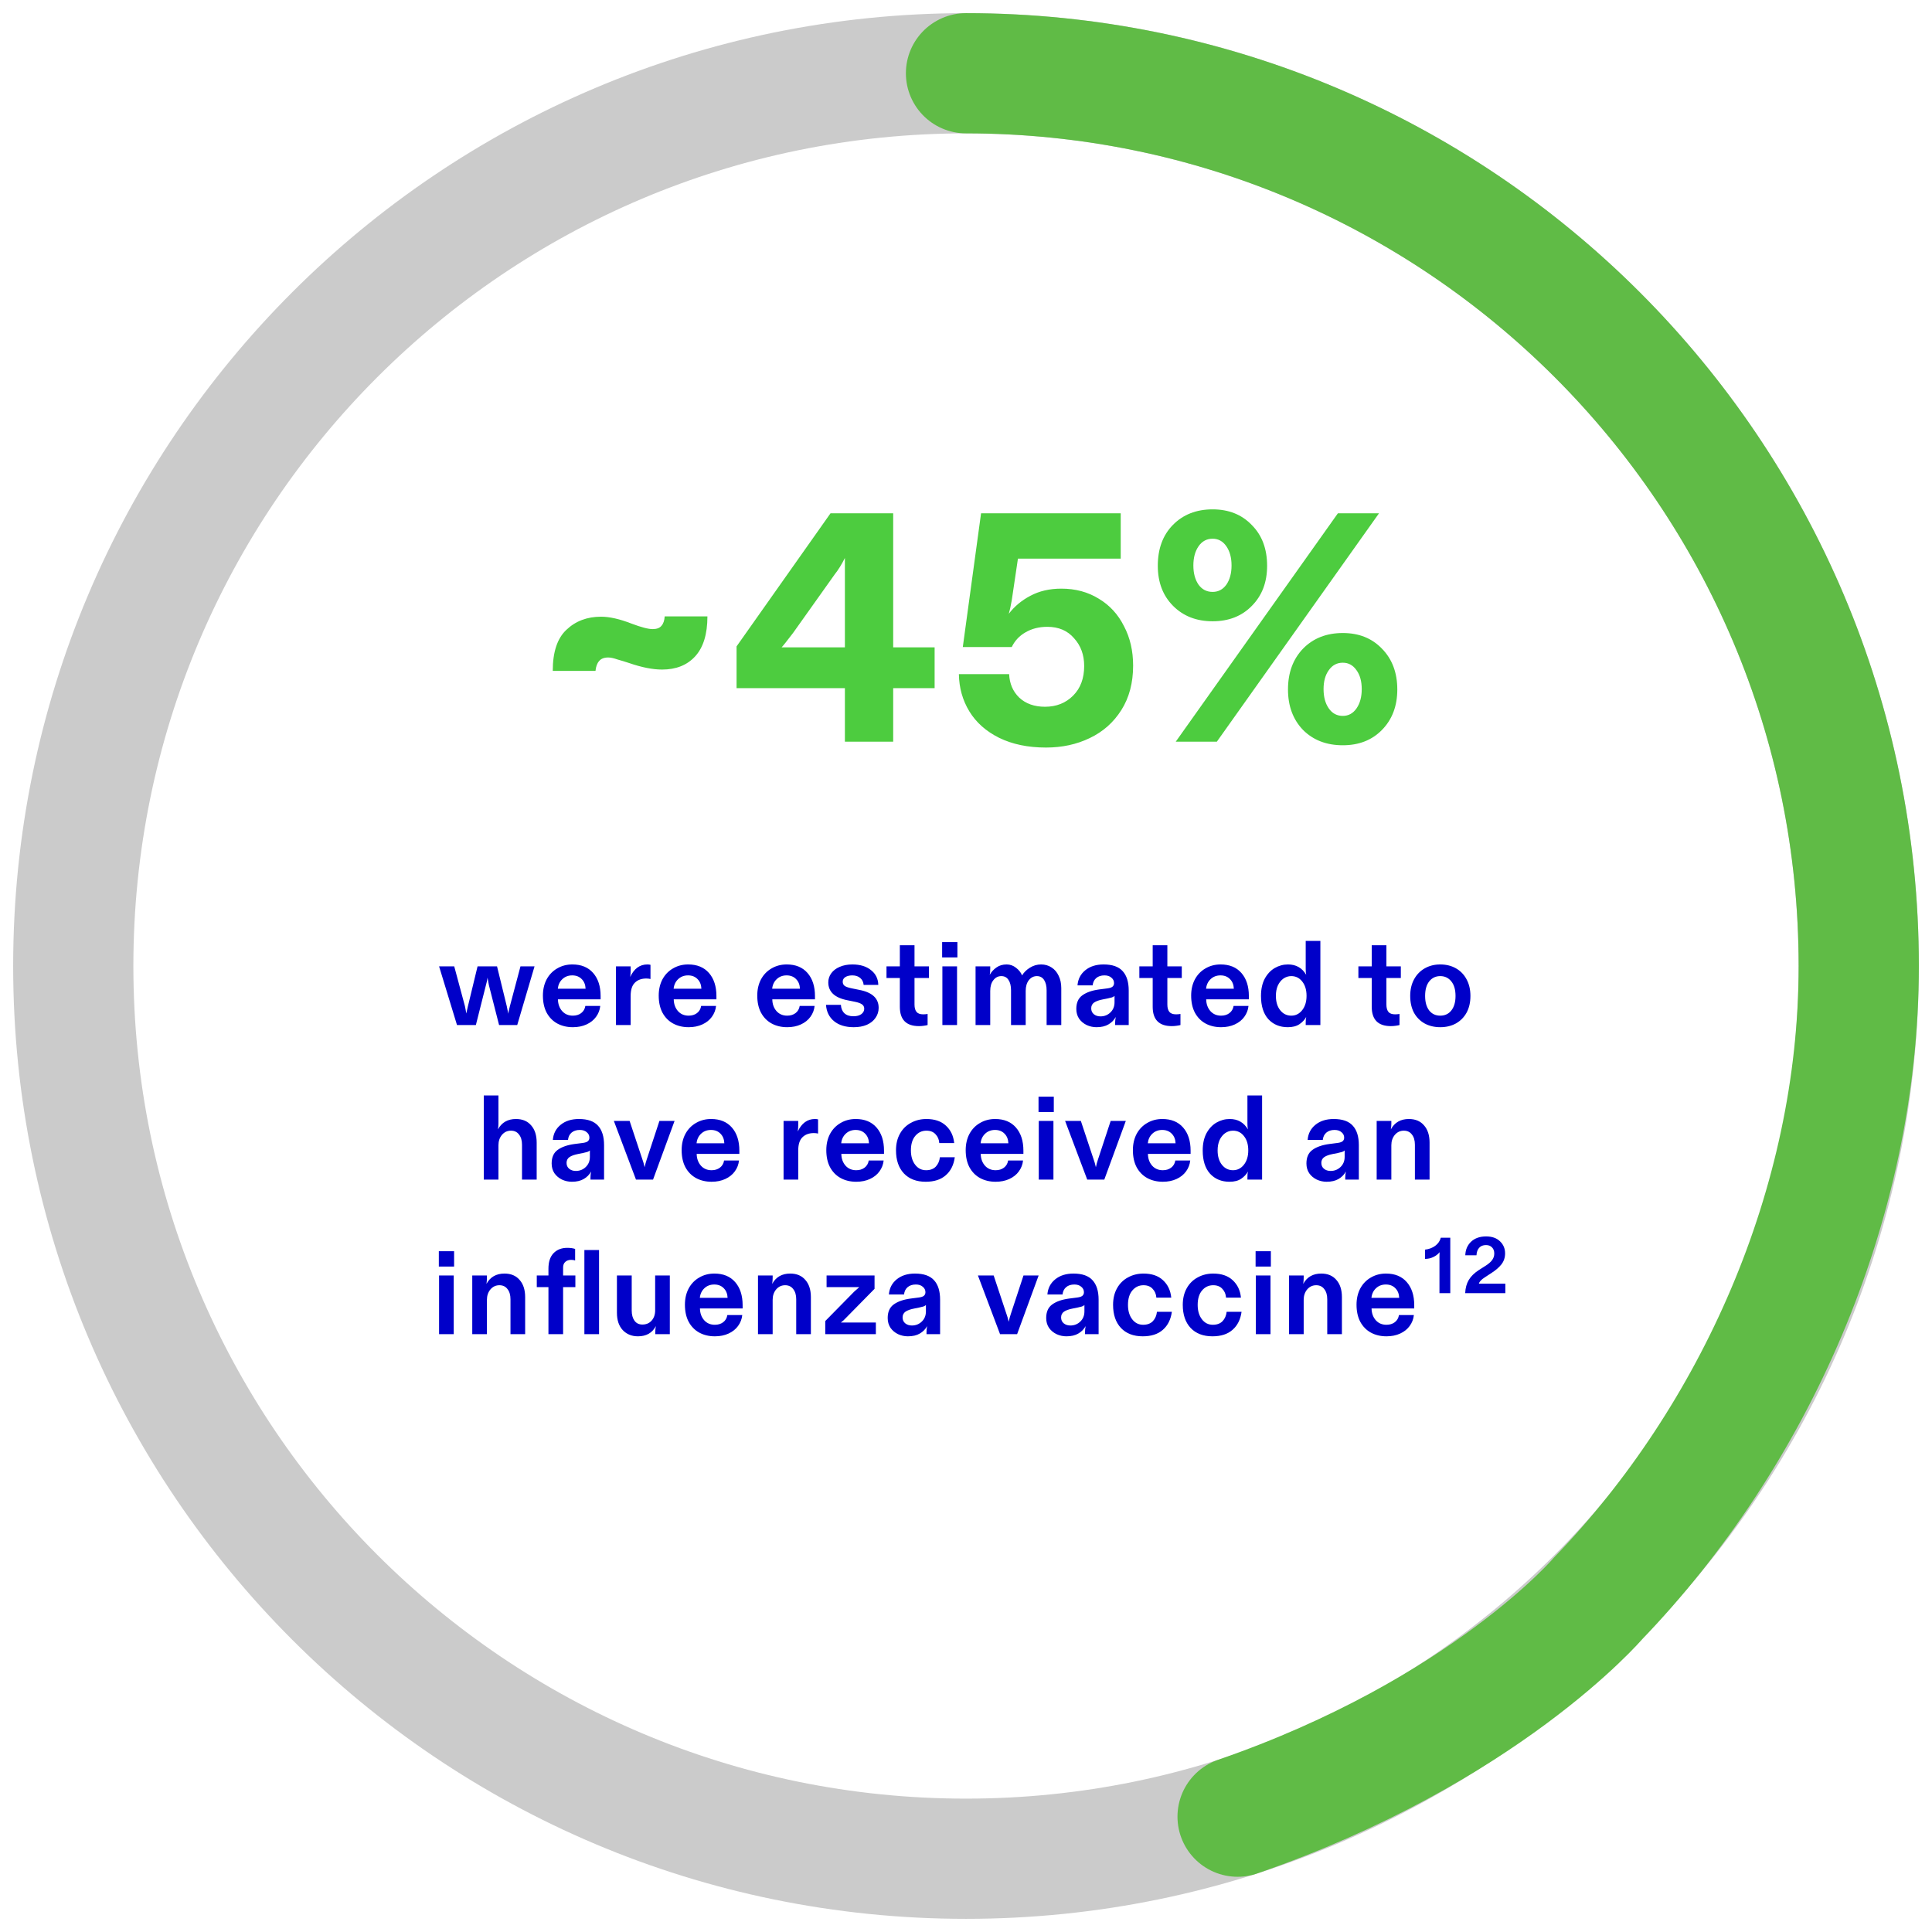 <svg width="225" height="225" viewBox="0 0 225 225" fill="none" xmlns="http://www.w3.org/2000/svg">
<g clip-path="url(#clip0_3_6418)">
<path d="M112.5 216.468C169.92 216.468 216.468 169.92 216.468 112.5C216.468 55.08 169.92 8.532 112.5 8.532C55.08 8.532 8.532 55.08 8.532 112.5C8.532 169.92 55.08 216.468 112.5 216.468Z" stroke="#CBCBCB" stroke-width="14" stroke-miterlimit="10"/>
<path d="M51.136 112.543H52.9L54.146 117.177C54.212 117.485 54.263 117.77 54.3 118.031C54.403 117.574 54.468 117.289 54.496 117.177L55.616 112.543H57.884L59.018 117.177C59.046 117.308 59.074 117.448 59.102 117.597C59.14 117.737 59.168 117.891 59.186 118.059C59.261 117.676 59.326 117.382 59.382 117.177L60.614 112.543H62.252L60.236 119.375H58.122L56.932 114.713C56.848 114.284 56.797 113.999 56.778 113.859C56.741 114.148 56.68 114.433 56.596 114.713L55.42 119.375H53.222L51.136 112.543ZM66.713 119.627C66.032 119.627 65.425 119.482 64.893 119.193C64.371 118.904 63.96 118.484 63.661 117.933C63.372 117.382 63.227 116.72 63.227 115.945C63.227 115.236 63.372 114.606 63.661 114.055C63.96 113.504 64.371 113.08 64.893 112.781C65.416 112.473 66.004 112.319 66.657 112.319C67.693 112.319 68.501 112.65 69.079 113.313C69.658 113.976 69.947 114.872 69.947 116.001V116.379H64.977C64.987 116.93 65.15 117.387 65.467 117.751C65.785 118.106 66.2 118.283 66.713 118.283C67.096 118.283 67.418 118.185 67.679 117.989C67.95 117.784 68.113 117.504 68.169 117.149H69.905C69.859 117.616 69.695 118.04 69.415 118.423C69.145 118.796 68.776 119.09 68.309 119.305C67.843 119.52 67.311 119.627 66.713 119.627ZM68.197 115.147C68.179 114.68 68.029 114.307 67.749 114.027C67.469 113.738 67.101 113.593 66.643 113.593C66.186 113.593 65.803 113.738 65.495 114.027C65.187 114.316 65.01 114.69 64.963 115.147H68.197ZM71.737 112.543H73.445V113.061C73.445 113.313 73.426 113.551 73.389 113.775C73.846 112.804 74.513 112.319 75.391 112.319C75.521 112.319 75.643 112.333 75.755 112.361V114.013C75.605 113.976 75.442 113.957 75.265 113.957C74.705 113.957 74.261 114.12 73.935 114.447C73.608 114.764 73.445 115.278 73.445 115.987V119.375H71.737V112.543ZM80.2 119.627C79.519 119.627 78.912 119.482 78.38 119.193C77.857 118.904 77.447 118.484 77.148 117.933C76.859 117.382 76.714 116.72 76.714 115.945C76.714 115.236 76.859 114.606 77.148 114.055C77.447 113.504 77.857 113.08 78.38 112.781C78.903 112.473 79.49 112.319 80.144 112.319C81.18 112.319 81.987 112.65 82.566 113.313C83.144 113.976 83.434 114.872 83.434 116.001V116.379H78.464C78.473 116.93 78.636 117.387 78.954 117.751C79.271 118.106 79.686 118.283 80.2 118.283C80.582 118.283 80.904 118.185 81.166 117.989C81.436 117.784 81.6 117.504 81.656 117.149H83.392C83.345 117.616 83.182 118.04 82.902 118.423C82.631 118.796 82.263 119.09 81.796 119.305C81.329 119.52 80.797 119.627 80.2 119.627ZM81.684 115.147C81.665 114.68 81.516 114.307 81.236 114.027C80.956 113.738 80.587 113.593 80.13 113.593C79.672 113.593 79.29 113.738 78.982 114.027C78.674 114.316 78.496 114.69 78.45 115.147H81.684ZM91.677 119.627C90.995 119.627 90.389 119.482 89.857 119.193C89.334 118.904 88.923 118.484 88.625 117.933C88.335 117.382 88.191 116.72 88.191 115.945C88.191 115.236 88.335 114.606 88.625 114.055C88.923 113.504 89.334 113.08 89.857 112.781C90.379 112.473 90.967 112.319 91.621 112.319C92.657 112.319 93.464 112.65 94.043 113.313C94.621 113.976 94.911 114.872 94.911 116.001V116.379H89.941C89.95 116.93 90.113 117.387 90.431 117.751C90.748 118.106 91.163 118.283 91.677 118.283C92.059 118.283 92.381 118.185 92.643 117.989C92.913 117.784 93.077 117.504 93.133 117.149H94.869C94.822 117.616 94.659 118.04 94.379 118.423C94.108 118.796 93.739 119.09 93.273 119.305C92.806 119.52 92.274 119.627 91.677 119.627ZM93.161 115.147C93.142 114.68 92.993 114.307 92.713 114.027C92.433 113.738 92.064 113.593 91.607 113.593C91.149 113.593 90.767 113.738 90.459 114.027C90.151 114.316 89.973 114.69 89.927 115.147H93.161ZM99.43 119.627C98.469 119.627 97.703 119.394 97.134 118.927C96.564 118.46 96.252 117.826 96.196 117.023H97.932C97.951 117.434 98.086 117.76 98.338 118.003C98.59 118.236 98.94 118.353 99.388 118.353C99.77 118.353 100.074 118.274 100.298 118.115C100.531 117.947 100.648 117.732 100.648 117.471C100.648 117.247 100.555 117.074 100.368 116.953C100.191 116.832 99.91 116.734 99.528 116.659L98.702 116.491C97.209 116.202 96.462 115.506 96.462 114.405C96.462 114.013 96.579 113.658 96.812 113.341C97.045 113.024 97.372 112.776 97.792 112.599C98.221 112.412 98.711 112.319 99.262 112.319C100.167 112.319 100.891 112.538 101.432 112.977C101.983 113.406 102.267 113.98 102.286 114.699H100.578C100.55 114.363 100.419 114.097 100.186 113.901C99.953 113.696 99.644 113.593 99.262 113.593C98.935 113.593 98.665 113.658 98.45 113.789C98.245 113.92 98.142 114.102 98.142 114.335C98.142 114.54 98.221 114.704 98.38 114.825C98.548 114.937 98.847 115.035 99.276 115.119L100.102 115.287C101.586 115.576 102.328 116.272 102.328 117.373C102.328 117.802 102.207 118.19 101.964 118.535C101.731 118.88 101.395 119.151 100.956 119.347C100.517 119.534 100.009 119.627 99.43 119.627ZM107.021 119.501C105.537 119.501 104.795 118.75 104.795 117.247V113.901H103.241V112.543H104.795V110.079H106.503V112.543H108.183V113.901H106.503V116.995C106.503 117.368 106.582 117.653 106.741 117.849C106.899 118.036 107.156 118.129 107.511 118.129C107.688 118.129 107.861 118.115 108.029 118.087V119.375C107.935 119.403 107.791 119.431 107.595 119.459C107.408 119.487 107.217 119.501 107.021 119.501ZM109.749 112.543H111.457V119.375H109.749V112.543ZM109.721 109.715H111.499V111.507H109.721V109.715ZM113.614 112.543H115.322V112.851C115.322 113.103 115.303 113.327 115.266 113.523C115.462 113.178 115.723 112.893 116.05 112.669C116.377 112.436 116.773 112.319 117.24 112.319C117.641 112.319 118.005 112.45 118.332 112.711C118.659 112.963 118.892 113.257 119.032 113.593C119.247 113.238 119.55 112.94 119.942 112.697C120.343 112.445 120.777 112.319 121.244 112.319C121.701 112.319 122.107 112.436 122.462 112.669C122.817 112.893 123.092 113.215 123.288 113.635C123.493 114.046 123.596 114.526 123.596 115.077V119.375H121.888V115.329C121.888 114.825 121.79 114.424 121.594 114.125C121.398 113.826 121.118 113.677 120.754 113.677C120.381 113.677 120.068 113.836 119.816 114.153C119.573 114.47 119.452 114.886 119.452 115.399V119.375H117.744V115.329C117.744 114.816 117.646 114.414 117.45 114.125C117.263 113.826 116.983 113.677 116.61 113.677C116.237 113.677 115.929 113.836 115.686 114.153C115.443 114.461 115.322 114.876 115.322 115.399V119.375H113.614V112.543ZM127.698 119.627C127.297 119.627 126.914 119.543 126.55 119.375C126.186 119.198 125.892 118.95 125.668 118.633C125.454 118.306 125.346 117.928 125.346 117.499C125.346 116.78 125.58 116.253 126.046 115.917C126.522 115.572 127.176 115.343 128.006 115.231L128.986 115.105C129.257 115.068 129.448 115.002 129.56 114.909C129.682 114.806 129.742 114.666 129.742 114.489C129.742 114.237 129.64 114.027 129.434 113.859C129.238 113.682 128.968 113.593 128.622 113.593C128.23 113.593 127.913 113.696 127.67 113.901C127.428 114.106 127.288 114.391 127.25 114.755H125.486C125.542 114.027 125.846 113.439 126.396 112.991C126.947 112.543 127.656 112.319 128.524 112.319C129.542 112.319 130.284 112.58 130.75 113.103C131.217 113.616 131.45 114.368 131.45 115.357V119.375H129.868V119.095C129.868 118.908 129.892 118.689 129.938 118.437C129.742 118.801 129.458 119.09 129.084 119.305C128.72 119.52 128.258 119.627 127.698 119.627ZM128.16 118.367C128.618 118.367 129.005 118.213 129.322 117.905C129.64 117.597 129.798 117.205 129.798 116.729V115.987C129.724 116.052 129.626 116.108 129.504 116.155C129.383 116.192 129.21 116.234 128.986 116.281L128.426 116.393C127.988 116.477 127.652 116.598 127.418 116.757C127.194 116.916 127.082 117.14 127.082 117.429C127.082 117.718 127.185 117.947 127.39 118.115C127.596 118.283 127.852 118.367 128.16 118.367ZM136.468 119.501C134.984 119.501 134.242 118.75 134.242 117.247V113.901H132.688V112.543H134.242V110.079H135.95V112.543H137.63V113.901H135.95V116.995C135.95 117.368 136.03 117.653 136.188 117.849C136.347 118.036 136.604 118.129 136.958 118.129C137.136 118.129 137.308 118.115 137.476 118.087V119.375C137.383 119.403 137.238 119.431 137.042 119.459C136.856 119.487 136.664 119.501 136.468 119.501ZM142.208 119.627C141.527 119.627 140.92 119.482 140.388 119.193C139.866 118.904 139.455 118.484 139.156 117.933C138.867 117.382 138.722 116.72 138.722 115.945C138.722 115.236 138.867 114.606 139.156 114.055C139.455 113.504 139.866 113.08 140.388 112.781C140.911 112.473 141.499 112.319 142.152 112.319C143.188 112.319 143.996 112.65 144.574 113.313C145.153 113.976 145.442 114.872 145.442 116.001V116.379H140.472C140.482 116.93 140.645 117.387 140.962 117.751C141.28 118.106 141.695 118.283 142.208 118.283C142.591 118.283 142.913 118.185 143.174 117.989C143.445 117.784 143.608 117.504 143.664 117.149H145.4C145.354 117.616 145.19 118.04 144.91 118.423C144.64 118.796 144.271 119.09 143.804 119.305C143.338 119.52 142.806 119.627 142.208 119.627ZM143.692 115.147C143.674 114.68 143.524 114.307 143.244 114.027C142.964 113.738 142.596 113.593 142.138 113.593C141.681 113.593 141.298 113.738 140.99 114.027C140.682 114.316 140.505 114.69 140.458 115.147H143.692ZM149.976 119.627C149.042 119.627 148.286 119.314 147.708 118.689C147.138 118.054 146.854 117.154 146.854 115.987C146.854 115.203 146.998 114.536 147.288 113.985C147.586 113.434 147.974 113.019 148.45 112.739C148.935 112.459 149.453 112.319 150.004 112.319C150.937 112.319 151.642 112.72 152.118 113.523C152.08 113.355 152.062 113.131 152.062 112.851V109.575H153.77V119.375H152.062V119.095C152.062 118.815 152.08 118.596 152.118 118.437C151.95 118.754 151.688 119.034 151.334 119.277C150.988 119.51 150.536 119.627 149.976 119.627ZM150.382 118.283C150.895 118.283 151.32 118.068 151.656 117.639C151.992 117.21 152.16 116.654 152.16 115.973C152.16 115.282 151.992 114.727 151.656 114.307C151.329 113.887 150.904 113.677 150.382 113.677C150.046 113.677 149.738 113.775 149.458 113.971C149.187 114.167 148.972 114.438 148.814 114.783C148.664 115.128 148.59 115.525 148.59 115.973C148.59 116.673 148.758 117.233 149.094 117.653C149.43 118.073 149.859 118.283 150.382 118.283ZM161.978 119.501C160.494 119.501 159.752 118.75 159.752 117.247V113.901H158.198V112.543H159.752V110.079H161.46V112.543H163.14V113.901H161.46V116.995C161.46 117.368 161.54 117.653 161.698 117.849C161.857 118.036 162.114 118.129 162.468 118.129C162.646 118.129 162.818 118.115 162.986 118.087V119.375C162.893 119.403 162.748 119.431 162.552 119.459C162.366 119.487 162.174 119.501 161.978 119.501ZM167.732 119.627C167.051 119.627 166.444 119.482 165.912 119.193C165.38 118.894 164.965 118.474 164.666 117.933C164.377 117.382 164.232 116.734 164.232 115.987C164.232 115.25 164.382 114.606 164.68 114.055C164.979 113.504 165.39 113.08 165.912 112.781C166.444 112.473 167.051 112.319 167.732 112.319C168.414 112.319 169.02 112.468 169.552 112.767C170.084 113.066 170.5 113.495 170.798 114.055C171.097 114.606 171.246 115.25 171.246 115.987C171.246 116.734 171.097 117.382 170.798 117.933C170.5 118.474 170.084 118.894 169.552 119.193C169.02 119.482 168.414 119.627 167.732 119.627ZM167.732 118.283C168.274 118.283 168.703 118.082 169.02 117.681C169.347 117.27 169.51 116.706 169.51 115.987C169.51 115.259 169.347 114.694 169.02 114.293C168.694 113.882 168.264 113.677 167.732 113.677C167.2 113.677 166.771 113.882 166.444 114.293C166.127 114.694 165.968 115.259 165.968 115.987C165.968 116.706 166.127 117.27 166.444 117.681C166.762 118.082 167.191 118.283 167.732 118.283ZM56.341 127.575H58.049V130.851C58.049 131.066 58.03 131.29 57.993 131.523C58.432 130.72 59.132 130.319 60.093 130.319C60.849 130.319 61.437 130.566 61.857 131.061C62.286 131.546 62.501 132.214 62.501 133.063V137.375H60.793V133.315C60.793 132.811 60.676 132.414 60.443 132.125C60.219 131.826 59.906 131.677 59.505 131.677C59.085 131.677 58.735 131.84 58.455 132.167C58.184 132.494 58.049 132.895 58.049 133.371V137.375H56.341V127.575ZM66.597 137.627C66.196 137.627 65.813 137.543 65.449 137.375C65.085 137.198 64.791 136.95 64.567 136.633C64.352 136.306 64.245 135.928 64.245 135.499C64.245 134.78 64.478 134.253 64.945 133.917C65.421 133.572 66.074 133.343 66.905 133.231L67.885 133.105C68.156 133.068 68.347 133.002 68.459 132.909C68.58 132.806 68.641 132.666 68.641 132.489C68.641 132.237 68.538 132.027 68.333 131.859C68.137 131.682 67.866 131.593 67.521 131.593C67.129 131.593 66.812 131.696 66.569 131.901C66.326 132.106 66.186 132.391 66.149 132.755H64.385C64.441 132.027 64.744 131.439 65.295 130.991C65.846 130.543 66.555 130.319 67.423 130.319C68.44 130.319 69.182 130.58 69.649 131.103C70.116 131.616 70.349 132.368 70.349 133.357V137.375H68.767V137.095C68.767 136.908 68.79 136.689 68.837 136.437C68.641 136.801 68.356 137.09 67.983 137.305C67.619 137.52 67.157 137.627 66.597 137.627ZM67.059 136.367C67.516 136.367 67.904 136.213 68.221 135.905C68.538 135.597 68.697 135.205 68.697 134.729V133.987C68.622 134.052 68.524 134.108 68.403 134.155C68.282 134.192 68.109 134.234 67.885 134.281L67.325 134.393C66.886 134.477 66.55 134.598 66.317 134.757C66.093 134.916 65.981 135.14 65.981 135.429C65.981 135.718 66.084 135.947 66.289 136.115C66.494 136.283 66.751 136.367 67.059 136.367ZM71.49 130.543H73.324L74.822 135.051C74.897 135.238 74.981 135.532 75.074 135.933C75.13 135.653 75.21 135.359 75.312 135.051L76.796 130.543H78.56L76.054 137.375H74.066L71.49 130.543ZM82.871 137.627C82.189 137.627 81.583 137.482 81.051 137.193C80.528 136.904 80.118 136.484 79.819 135.933C79.529 135.382 79.385 134.72 79.385 133.945C79.385 133.236 79.529 132.606 79.819 132.055C80.118 131.504 80.528 131.08 81.051 130.781C81.573 130.473 82.162 130.319 82.815 130.319C83.851 130.319 84.658 130.65 85.237 131.313C85.816 131.976 86.105 132.872 86.105 134.001V134.379H81.135C81.144 134.93 81.308 135.387 81.625 135.751C81.942 136.106 82.358 136.283 82.871 136.283C83.254 136.283 83.576 136.185 83.837 135.989C84.108 135.784 84.271 135.504 84.327 135.149H86.063C86.016 135.616 85.853 136.04 85.573 136.423C85.302 136.796 84.933 137.09 84.467 137.305C84 137.52 83.468 137.627 82.871 137.627ZM84.355 133.147C84.336 132.68 84.187 132.307 83.907 132.027C83.627 131.738 83.258 131.593 82.801 131.593C82.344 131.593 81.961 131.738 81.653 132.027C81.345 132.316 81.168 132.69 81.121 133.147H84.355ZM91.254 130.543H92.962V131.061C92.962 131.313 92.943 131.551 92.906 131.775C93.363 130.804 94.03 130.319 94.907 130.319C95.038 130.319 95.159 130.333 95.272 130.361V132.013C95.122 131.976 94.959 131.957 94.781 131.957C94.222 131.957 93.778 132.12 93.451 132.447C93.125 132.764 92.962 133.278 92.962 133.987V137.375H91.254V130.543ZM99.717 137.627C99.035 137.627 98.429 137.482 97.897 137.193C97.374 136.904 96.963 136.484 96.665 135.933C96.375 135.382 96.231 134.72 96.231 133.945C96.231 133.236 96.375 132.606 96.665 132.055C96.963 131.504 97.374 131.08 97.897 130.781C98.419 130.473 99.007 130.319 99.661 130.319C100.697 130.319 101.504 130.65 102.083 131.313C102.661 131.976 102.951 132.872 102.951 134.001V134.379H97.981C97.99 134.93 98.153 135.387 98.471 135.751C98.788 136.106 99.203 136.283 99.717 136.283C100.099 136.283 100.421 136.185 100.683 135.989C100.953 135.784 101.117 135.504 101.173 135.149H102.909C102.862 135.616 102.699 136.04 102.419 136.423C102.148 136.796 101.779 137.09 101.313 137.305C100.846 137.52 100.314 137.627 99.717 137.627ZM101.201 133.147C101.182 132.68 101.033 132.307 100.753 132.027C100.473 131.738 100.104 131.593 99.647 131.593C99.189 131.593 98.807 131.738 98.499 132.027C98.191 132.316 98.013 132.69 97.967 133.147H101.201ZM107.806 137.627C106.723 137.627 105.874 137.3 105.258 136.647C104.651 135.994 104.348 135.098 104.348 133.959C104.348 133.222 104.502 132.578 104.81 132.027C105.118 131.476 105.543 131.056 106.084 130.767C106.625 130.468 107.227 130.319 107.89 130.319C108.851 130.319 109.607 130.576 110.158 131.089C110.718 131.602 111.04 132.279 111.124 133.119H109.388C109.36 132.708 109.215 132.368 108.954 132.097C108.702 131.817 108.347 131.677 107.89 131.677C107.367 131.677 106.933 131.882 106.588 132.293C106.252 132.694 106.084 133.254 106.084 133.973C106.084 134.654 106.247 135.21 106.574 135.639C106.901 136.068 107.325 136.283 107.848 136.283C108.333 136.283 108.711 136.143 108.982 135.863C109.253 135.574 109.411 135.21 109.458 134.771H111.194C111.073 135.667 110.723 136.367 110.144 136.871C109.575 137.375 108.795 137.627 107.806 137.627ZM115.951 137.627C115.27 137.627 114.663 137.482 114.131 137.193C113.609 136.904 113.198 136.484 112.899 135.933C112.61 135.382 112.465 134.72 112.465 133.945C112.465 133.236 112.61 132.606 112.899 132.055C113.198 131.504 113.609 131.08 114.131 130.781C114.654 130.473 115.242 130.319 115.895 130.319C116.931 130.319 117.739 130.65 118.317 131.313C118.896 131.976 119.185 132.872 119.185 134.001V134.379H114.215C114.225 134.93 114.388 135.387 114.705 135.751C115.023 136.106 115.438 136.283 115.951 136.283C116.334 136.283 116.656 136.185 116.917 135.989C117.188 135.784 117.351 135.504 117.407 135.149H119.143C119.097 135.616 118.933 136.04 118.653 136.423C118.383 136.796 118.014 137.09 117.547 137.305C117.081 137.52 116.549 137.627 115.951 137.627ZM117.435 133.147C117.417 132.68 117.267 132.307 116.987 132.027C116.707 131.738 116.339 131.593 115.881 131.593C115.424 131.593 115.041 131.738 114.733 132.027C114.425 132.316 114.248 132.69 114.201 133.147H117.435ZM120.975 130.543H122.683V137.375H120.975V130.543ZM120.947 127.715H122.725V129.507H120.947V127.715ZM124.042 130.543H125.876L127.374 135.051C127.448 135.238 127.532 135.532 127.626 135.933C127.682 135.653 127.761 135.359 127.864 135.051L129.348 130.543H131.112L128.606 137.375H126.618L124.042 130.543ZM135.422 137.627C134.741 137.627 134.134 137.482 133.602 137.193C133.08 136.904 132.669 136.484 132.37 135.933C132.081 135.382 131.936 134.72 131.936 133.945C131.936 133.236 132.081 132.606 132.37 132.055C132.669 131.504 133.08 131.08 133.602 130.781C134.125 130.473 134.713 130.319 135.366 130.319C136.402 130.319 137.21 130.65 137.788 131.313C138.367 131.976 138.656 132.872 138.656 134.001V134.379H133.686C133.696 134.93 133.859 135.387 134.176 135.751C134.494 136.106 134.909 136.283 135.422 136.283C135.805 136.283 136.127 136.185 136.388 135.989C136.659 135.784 136.822 135.504 136.878 135.149H138.614C138.568 135.616 138.404 136.04 138.124 136.423C137.854 136.796 137.485 137.09 137.018 137.305C136.552 137.52 136.02 137.627 135.422 137.627ZM136.906 133.147C136.888 132.68 136.738 132.307 136.458 132.027C136.178 131.738 135.81 131.593 135.352 131.593C134.895 131.593 134.512 131.738 134.204 132.027C133.896 132.316 133.719 132.69 133.672 133.147H136.906ZM143.189 137.627C142.256 137.627 141.5 137.314 140.921 136.689C140.352 136.054 140.067 135.154 140.067 133.987C140.067 133.203 140.212 132.536 140.501 131.985C140.8 131.434 141.187 131.019 141.663 130.739C142.149 130.459 142.667 130.319 143.217 130.319C144.151 130.319 144.855 130.72 145.331 131.523C145.294 131.355 145.275 131.131 145.275 130.851V127.575H146.983V137.375H145.275V137.095C145.275 136.815 145.294 136.596 145.331 136.437C145.163 136.754 144.902 137.034 144.547 137.277C144.202 137.51 143.749 137.627 143.189 137.627ZM143.595 136.283C144.109 136.283 144.533 136.068 144.869 135.639C145.205 135.21 145.373 134.654 145.373 133.973C145.373 133.282 145.205 132.727 144.869 132.307C144.543 131.887 144.118 131.677 143.595 131.677C143.259 131.677 142.951 131.775 142.671 131.971C142.401 132.167 142.186 132.438 142.027 132.783C141.878 133.128 141.803 133.525 141.803 133.973C141.803 134.673 141.971 135.233 142.307 135.653C142.643 136.073 143.073 136.283 143.595 136.283ZM154.498 137.627C154.097 137.627 153.714 137.543 153.35 137.375C152.986 137.198 152.692 136.95 152.468 136.633C152.254 136.306 152.146 135.928 152.146 135.499C152.146 134.78 152.38 134.253 152.846 133.917C153.322 133.572 153.976 133.343 154.806 133.231L155.786 133.105C156.057 133.068 156.248 133.002 156.36 132.909C156.482 132.806 156.542 132.666 156.542 132.489C156.542 132.237 156.44 132.027 156.234 131.859C156.038 131.682 155.768 131.593 155.422 131.593C155.03 131.593 154.713 131.696 154.47 131.901C154.228 132.106 154.088 132.391 154.05 132.755H152.286C152.342 132.027 152.646 131.439 153.196 130.991C153.747 130.543 154.456 130.319 155.324 130.319C156.342 130.319 157.084 130.58 157.55 131.103C158.017 131.616 158.25 132.368 158.25 133.357V137.375H156.668V137.095C156.668 136.908 156.692 136.689 156.738 136.437C156.542 136.801 156.258 137.09 155.884 137.305C155.52 137.52 155.058 137.627 154.498 137.627ZM154.96 136.367C155.418 136.367 155.805 136.213 156.122 135.905C156.44 135.597 156.598 135.205 156.598 134.729V133.987C156.524 134.052 156.426 134.108 156.304 134.155C156.183 134.192 156.01 134.234 155.786 134.281L155.226 134.393C154.788 134.477 154.452 134.598 154.218 134.757C153.994 134.916 153.882 135.14 153.882 135.429C153.882 135.718 153.985 135.947 154.19 136.115C154.396 136.283 154.652 136.367 154.96 136.367ZM160.327 130.543H162.035V130.851C162.035 131.066 162.016 131.29 161.979 131.523C162.417 130.72 163.117 130.319 164.079 130.319C164.835 130.319 165.423 130.566 165.843 131.061C166.272 131.546 166.487 132.214 166.487 133.063V137.375H164.779V133.315C164.779 132.811 164.662 132.414 164.429 132.125C164.205 131.826 163.892 131.677 163.491 131.677C163.071 131.677 162.721 131.84 162.441 132.167C162.17 132.494 162.035 132.895 162.035 133.371V137.375H160.327V130.543ZM51.134 148.543H52.842V155.375H51.134V148.543ZM51.106 145.715H52.884V147.507H51.106V145.715ZM54.999 148.543H56.707V148.851C56.707 149.066 56.689 149.29 56.651 149.523C57.09 148.72 57.79 148.319 58.751 148.319C59.507 148.319 60.095 148.566 60.515 149.061C60.945 149.546 61.159 150.214 61.159 151.063V155.375H59.451V151.315C59.451 150.811 59.335 150.414 59.101 150.125C58.877 149.826 58.565 149.677 58.163 149.677C57.743 149.677 57.393 149.84 57.113 150.167C56.843 150.494 56.707 150.895 56.707 151.371V155.375H54.999V148.543ZM63.871 149.901H62.513V148.543H63.871V147.759C63.871 146.966 64.067 146.364 64.459 145.953C64.86 145.533 65.397 145.323 66.069 145.323C66.424 145.323 66.727 145.365 66.979 145.449V146.793C66.858 146.746 66.699 146.723 66.503 146.723C66.232 146.723 66.008 146.802 65.831 146.961C65.663 147.11 65.579 147.33 65.579 147.619V148.543H67.007V149.901H65.579V155.375H63.871V149.901ZM68.057 145.575H69.765V155.375H68.057V145.575ZM74.297 155.627C73.579 155.627 72.991 155.389 72.533 154.913C72.076 154.428 71.847 153.751 71.847 152.883V148.543H73.569V152.617C73.569 153.112 73.677 153.508 73.891 153.807C74.106 154.106 74.414 154.255 74.815 154.255C75.254 154.255 75.609 154.106 75.879 153.807C76.159 153.499 76.299 153.098 76.299 152.603V148.543H78.007V155.375H76.313V155.095C76.313 154.89 76.337 154.67 76.383 154.437C75.963 155.23 75.268 155.627 74.297 155.627ZM83.252 155.627C82.57 155.627 81.964 155.482 81.432 155.193C80.909 154.904 80.498 154.484 80.2 153.933C79.91 153.382 79.766 152.72 79.766 151.945C79.766 151.236 79.91 150.606 80.2 150.055C80.498 149.504 80.909 149.08 81.432 148.781C81.954 148.473 82.542 148.319 83.196 148.319C84.232 148.319 85.039 148.65 85.618 149.313C86.196 149.976 86.486 150.872 86.486 152.001V152.379H81.516C81.525 152.93 81.688 153.387 82.006 153.751C82.323 154.106 82.738 154.283 83.252 154.283C83.634 154.283 83.956 154.185 84.218 153.989C84.488 153.784 84.652 153.504 84.708 153.149H86.444C86.397 153.616 86.234 154.04 85.954 154.423C85.683 154.796 85.314 155.09 84.848 155.305C84.381 155.52 83.849 155.627 83.252 155.627ZM84.736 151.147C84.717 150.68 84.568 150.307 84.288 150.027C84.008 149.738 83.639 149.593 83.182 149.593C82.724 149.593 82.342 149.738 82.034 150.027C81.726 150.316 81.548 150.69 81.502 151.147H84.736ZM88.275 148.543H89.983V148.851C89.983 149.066 89.964 149.29 89.927 149.523C90.366 148.72 91.066 148.319 92.027 148.319C92.783 148.319 93.371 148.566 93.791 149.061C94.22 149.546 94.435 150.214 94.435 151.063V155.375H92.727V151.315C92.727 150.811 92.61 150.414 92.377 150.125C92.153 149.826 91.84 149.677 91.439 149.677C91.019 149.677 90.669 149.84 90.389 150.167C90.118 150.494 89.983 150.895 89.983 151.371V155.375H88.275V148.543ZM96.109 153.849L99.483 150.419C99.623 150.288 99.819 150.116 100.071 149.901H96.263V148.543H101.849V150.097L98.475 153.527C98.298 153.723 98.116 153.886 97.929 154.017H102.003V155.375H96.109V153.849ZM105.732 155.627C105.331 155.627 104.948 155.543 104.584 155.375C104.22 155.198 103.926 154.95 103.702 154.633C103.488 154.306 103.38 153.928 103.38 153.499C103.38 152.78 103.614 152.253 104.08 151.917C104.556 151.572 105.21 151.343 106.04 151.231L107.02 151.105C107.291 151.068 107.482 151.002 107.594 150.909C107.716 150.806 107.776 150.666 107.776 150.489C107.776 150.237 107.674 150.027 107.468 149.859C107.272 149.682 107.002 149.593 106.656 149.593C106.264 149.593 105.947 149.696 105.704 149.901C105.462 150.106 105.322 150.391 105.284 150.755H103.52C103.576 150.027 103.88 149.439 104.43 148.991C104.981 148.543 105.69 148.319 106.558 148.319C107.576 148.319 108.318 148.58 108.784 149.103C109.251 149.616 109.484 150.368 109.484 151.357V155.375H107.902V155.095C107.902 154.908 107.926 154.689 107.972 154.437C107.776 154.801 107.492 155.09 107.118 155.305C106.754 155.52 106.292 155.627 105.732 155.627ZM106.194 154.367C106.652 154.367 107.039 154.213 107.356 153.905C107.674 153.597 107.832 153.205 107.832 152.729V151.987C107.758 152.052 107.66 152.108 107.538 152.155C107.417 152.192 107.244 152.234 107.02 152.281L106.46 152.393C106.022 152.477 105.686 152.598 105.452 152.757C105.228 152.916 105.116 153.14 105.116 153.429C105.116 153.718 105.219 153.947 105.424 154.115C105.63 154.283 105.886 154.367 106.194 154.367ZM113.889 148.543H115.723L117.221 153.051C117.296 153.238 117.38 153.532 117.473 153.933C117.529 153.653 117.609 153.359 117.711 153.051L119.195 148.543H120.959L118.453 155.375H116.465L113.889 148.543ZM124.191 155.627C123.79 155.627 123.407 155.543 123.043 155.375C122.679 155.198 122.385 154.95 122.161 154.633C121.947 154.306 121.839 153.928 121.839 153.499C121.839 152.78 122.073 152.253 122.539 151.917C123.015 151.572 123.669 151.343 124.499 151.231L125.479 151.105C125.75 151.068 125.941 151.002 126.053 150.909C126.175 150.806 126.235 150.666 126.235 150.489C126.235 150.237 126.133 150.027 125.927 149.859C125.731 149.682 125.461 149.593 125.115 149.593C124.723 149.593 124.406 149.696 124.163 149.901C123.921 150.106 123.781 150.391 123.743 150.755H121.979C122.035 150.027 122.339 149.439 122.889 148.991C123.44 148.543 124.149 148.319 125.017 148.319C126.035 148.319 126.777 148.58 127.243 149.103C127.71 149.616 127.943 150.368 127.943 151.357V155.375H126.361V155.095C126.361 154.908 126.385 154.689 126.431 154.437C126.235 154.801 125.951 155.09 125.577 155.305C125.213 155.52 124.751 155.627 124.191 155.627ZM124.653 154.367C125.111 154.367 125.498 154.213 125.815 153.905C126.133 153.597 126.291 153.205 126.291 152.729V151.987C126.217 152.052 126.119 152.108 125.997 152.155C125.876 152.192 125.703 152.234 125.479 152.281L124.919 152.393C124.481 152.477 124.145 152.598 123.911 152.757C123.687 152.916 123.575 153.14 123.575 153.429C123.575 153.718 123.678 153.947 123.883 154.115C124.089 154.283 124.345 154.367 124.653 154.367ZM133.086 155.627C132.003 155.627 131.154 155.3 130.538 154.647C129.931 153.994 129.628 153.098 129.628 151.959C129.628 151.222 129.782 150.578 130.09 150.027C130.398 149.476 130.822 149.056 131.364 148.767C131.905 148.468 132.507 148.319 133.17 148.319C134.131 148.319 134.887 148.576 135.438 149.089C135.998 149.602 136.32 150.279 136.404 151.119H134.668C134.64 150.708 134.495 150.368 134.234 150.097C133.982 149.817 133.627 149.677 133.17 149.677C132.647 149.677 132.213 149.882 131.868 150.293C131.532 150.694 131.364 151.254 131.364 151.973C131.364 152.654 131.527 153.21 131.854 153.639C132.18 154.068 132.605 154.283 133.128 154.283C133.613 154.283 133.991 154.143 134.262 153.863C134.532 153.574 134.691 153.21 134.738 152.771H136.474C136.352 153.667 136.002 154.367 135.424 154.871C134.854 155.375 134.075 155.627 133.086 155.627ZM141.203 155.627C140.12 155.627 139.271 155.3 138.655 154.647C138.048 153.994 137.745 153.098 137.745 151.959C137.745 151.222 137.899 150.578 138.207 150.027C138.515 149.476 138.939 149.056 139.481 148.767C140.022 148.468 140.624 148.319 141.287 148.319C142.248 148.319 143.004 148.576 143.555 149.089C144.115 149.602 144.437 150.279 144.521 151.119H142.785C142.757 150.708 142.612 150.368 142.351 150.097C142.099 149.817 141.744 149.677 141.287 149.677C140.764 149.677 140.33 149.882 139.985 150.293C139.649 150.694 139.481 151.254 139.481 151.973C139.481 152.654 139.644 153.21 139.971 153.639C140.297 154.068 140.722 154.283 141.245 154.283C141.73 154.283 142.108 154.143 142.379 153.863C142.649 153.574 142.808 153.21 142.855 152.771H144.591C144.469 153.667 144.119 154.367 143.541 154.871C142.971 155.375 142.192 155.627 141.203 155.627ZM146.254 148.543H147.962V155.375H146.254V148.543ZM146.226 145.715H148.004V147.507H146.226V145.715ZM150.119 148.543H151.827V148.851C151.827 149.066 151.809 149.29 151.771 149.523C152.21 148.72 152.91 148.319 153.871 148.319C154.627 148.319 155.215 148.566 155.635 149.061C156.065 149.546 156.279 150.214 156.279 151.063V155.375H154.571V151.315C154.571 150.811 154.455 150.414 154.221 150.125C153.997 149.826 153.685 149.677 153.283 149.677C152.863 149.677 152.513 149.84 152.233 150.167C151.963 150.494 151.827 150.895 151.827 151.371V155.375H150.119V148.543ZM161.467 155.627C160.786 155.627 160.179 155.482 159.647 155.193C159.125 154.904 158.714 154.484 158.415 153.933C158.126 153.382 157.981 152.72 157.981 151.945C157.981 151.236 158.126 150.606 158.415 150.055C158.714 149.504 159.125 149.08 159.647 148.781C160.17 148.473 160.758 148.319 161.411 148.319C162.447 148.319 163.255 148.65 163.833 149.313C164.412 149.976 164.701 150.872 164.701 152.001V152.379H159.731C159.741 152.93 159.904 153.387 160.221 153.751C160.539 154.106 160.954 154.283 161.467 154.283C161.85 154.283 162.172 154.185 162.433 153.989C162.704 153.784 162.867 153.504 162.923 153.149H164.659C164.613 153.616 164.449 154.04 164.169 154.423C163.899 154.796 163.53 155.09 163.063 155.305C162.597 155.52 162.065 155.627 161.467 155.627ZM162.951 151.147C162.933 150.68 162.783 150.307 162.503 150.027C162.223 149.738 161.855 149.593 161.397 149.593C160.94 149.593 160.557 149.738 160.249 150.027C159.941 150.316 159.764 150.69 159.717 151.147H162.951ZM167.639 146.359C167.639 146.126 167.643 145.948 167.653 145.827C167.485 146.051 167.247 146.238 166.939 146.387C166.64 146.536 166.313 146.611 165.959 146.611V145.533C166.425 145.477 166.822 145.328 167.149 145.085C167.485 144.833 167.699 144.52 167.793 144.147H168.899V150.601H167.639V146.359ZM170.634 150.601C170.662 149.994 170.802 149.481 171.054 149.061C171.306 148.641 171.689 148.263 172.202 147.927L173.056 147.381C173.374 147.176 173.612 146.966 173.77 146.751C173.938 146.527 174.022 146.27 174.022 145.981C174.022 145.682 173.934 145.444 173.756 145.267C173.588 145.09 173.355 145.001 173.056 145.001C172.711 145.001 172.445 145.108 172.258 145.323C172.072 145.528 171.969 145.818 171.95 146.191H170.648C170.667 145.547 170.891 145.02 171.32 144.609C171.759 144.198 172.342 143.993 173.07 143.993C173.761 143.993 174.302 144.184 174.694 144.567C175.086 144.94 175.282 145.407 175.282 145.967C175.282 146.452 175.142 146.877 174.862 147.241C174.582 147.596 174.195 147.932 173.7 148.249L172.93 148.753C172.52 149.014 172.286 149.262 172.23 149.495H175.31V150.601H170.634Z" fill="#0000C9"/>
<path d="M64.374 78.129C64.374 75.925 64.906 74.329 65.97 73.341C67.034 72.328 68.377 71.821 69.998 71.821C70.986 71.821 72.164 72.087 73.532 72.619C74.672 73.05 75.496 73.265 76.002 73.265C76.484 73.265 76.826 73.138 77.028 72.885C77.256 72.632 77.383 72.264 77.408 71.783H82.386C82.386 73.86 81.905 75.418 80.942 76.457C80.005 77.47 78.726 77.977 77.104 77.977C76.015 77.977 74.736 77.724 73.266 77.217C72.81 77.065 72.354 76.926 71.898 76.799C71.468 76.647 71.113 76.571 70.834 76.571C70.353 76.571 69.998 76.71 69.77 76.989C69.542 77.242 69.403 77.622 69.352 78.129H64.374ZM98.396 80.143H85.78V75.279L96.724 59.775H104.02V75.393H108.846V80.143H104.02V86.375H98.396V80.143ZM98.396 75.393V64.981C98.016 65.741 97.624 66.374 97.218 66.881L92.354 73.721C91.62 74.684 91.176 75.241 91.024 75.393H98.396ZM121.817 87.059C119.715 87.059 117.891 86.679 116.345 85.919C114.825 85.159 113.673 84.133 112.887 82.841C112.102 81.549 111.697 80.105 111.671 78.509H117.523C117.574 79.624 117.967 80.536 118.701 81.245C119.461 81.954 120.462 82.309 121.703 82.309C123.021 82.309 124.11 81.878 124.971 81.017C125.833 80.156 126.263 79.003 126.263 77.559C126.263 76.267 125.871 75.19 125.085 74.329C124.325 73.442 123.287 72.999 121.969 72.999C121.007 72.999 120.158 73.214 119.423 73.645C118.714 74.05 118.182 74.62 117.827 75.355H112.127L114.255 59.775H130.519V65.057H118.549L117.827 69.921C117.701 70.63 117.587 71.15 117.485 71.479C118.144 70.618 118.98 69.921 119.993 69.389C121.032 68.832 122.235 68.553 123.603 68.553C125.25 68.553 126.707 68.946 127.973 69.731C129.24 70.491 130.215 71.555 130.899 72.923C131.609 74.266 131.963 75.798 131.963 77.521C131.963 79.522 131.507 81.245 130.595 82.689C129.683 84.133 128.455 85.222 126.909 85.957C125.389 86.692 123.692 87.059 121.817 87.059ZM141.221 72.353C139.347 72.353 137.814 71.758 136.623 70.567C135.433 69.376 134.837 67.818 134.837 65.893C134.837 63.917 135.42 62.334 136.585 61.143C137.776 59.927 139.321 59.319 141.221 59.319C143.096 59.319 144.616 59.927 145.781 61.143C146.972 62.334 147.567 63.917 147.567 65.893C147.567 67.818 146.972 69.376 145.781 70.567C144.616 71.758 143.096 72.353 141.221 72.353ZM141.221 68.933C141.88 68.933 142.412 68.654 142.817 68.097C143.223 67.514 143.425 66.767 143.425 65.855C143.425 64.943 143.223 64.196 142.817 63.613C142.412 63.03 141.88 62.739 141.221 62.739C140.537 62.739 139.993 63.03 139.587 63.613C139.182 64.196 138.979 64.943 138.979 65.855C138.979 66.767 139.182 67.514 139.587 68.097C139.993 68.654 140.537 68.933 141.221 68.933ZM155.813 59.775H160.601L141.715 86.375H136.927L155.813 59.775ZM156.383 86.793C154.483 86.793 152.938 86.198 151.747 85.007C150.582 83.791 149.999 82.22 149.999 80.295C149.999 78.344 150.582 76.761 151.747 75.545C152.938 74.329 154.483 73.721 156.383 73.721C158.258 73.721 159.778 74.329 160.943 75.545C162.134 76.761 162.729 78.344 162.729 80.295C162.729 82.22 162.134 83.791 160.943 85.007C159.778 86.198 158.258 86.793 156.383 86.793ZM156.383 83.373C157.042 83.373 157.574 83.082 157.979 82.499C158.385 81.916 158.587 81.169 158.587 80.257C158.587 79.345 158.385 78.61 157.979 78.053C157.574 77.47 157.042 77.179 156.383 77.179C155.699 77.179 155.155 77.47 154.749 78.053C154.344 78.61 154.141 79.345 154.141 80.257C154.141 81.169 154.344 81.916 154.749 82.499C155.155 83.082 155.699 83.373 156.383 83.373Z" fill="#4DCC3F"/>
<path d="M112.5 8.532C169.92 8.532 216.468 55.08 216.468 112.5C216.468 140.509 204.133 167.446 186.119 186.143C186.119 186.143 172.87 201.634 144.129 211.568" stroke="#60BB46" stroke-width="14" stroke-miterlimit="10" stroke-linecap="round"/>
</g>
<defs>
<clipPath id="clip0_3_6418">
<rect width="225" height="225" fill="white"/>
</clipPath>
</defs>
</svg>
